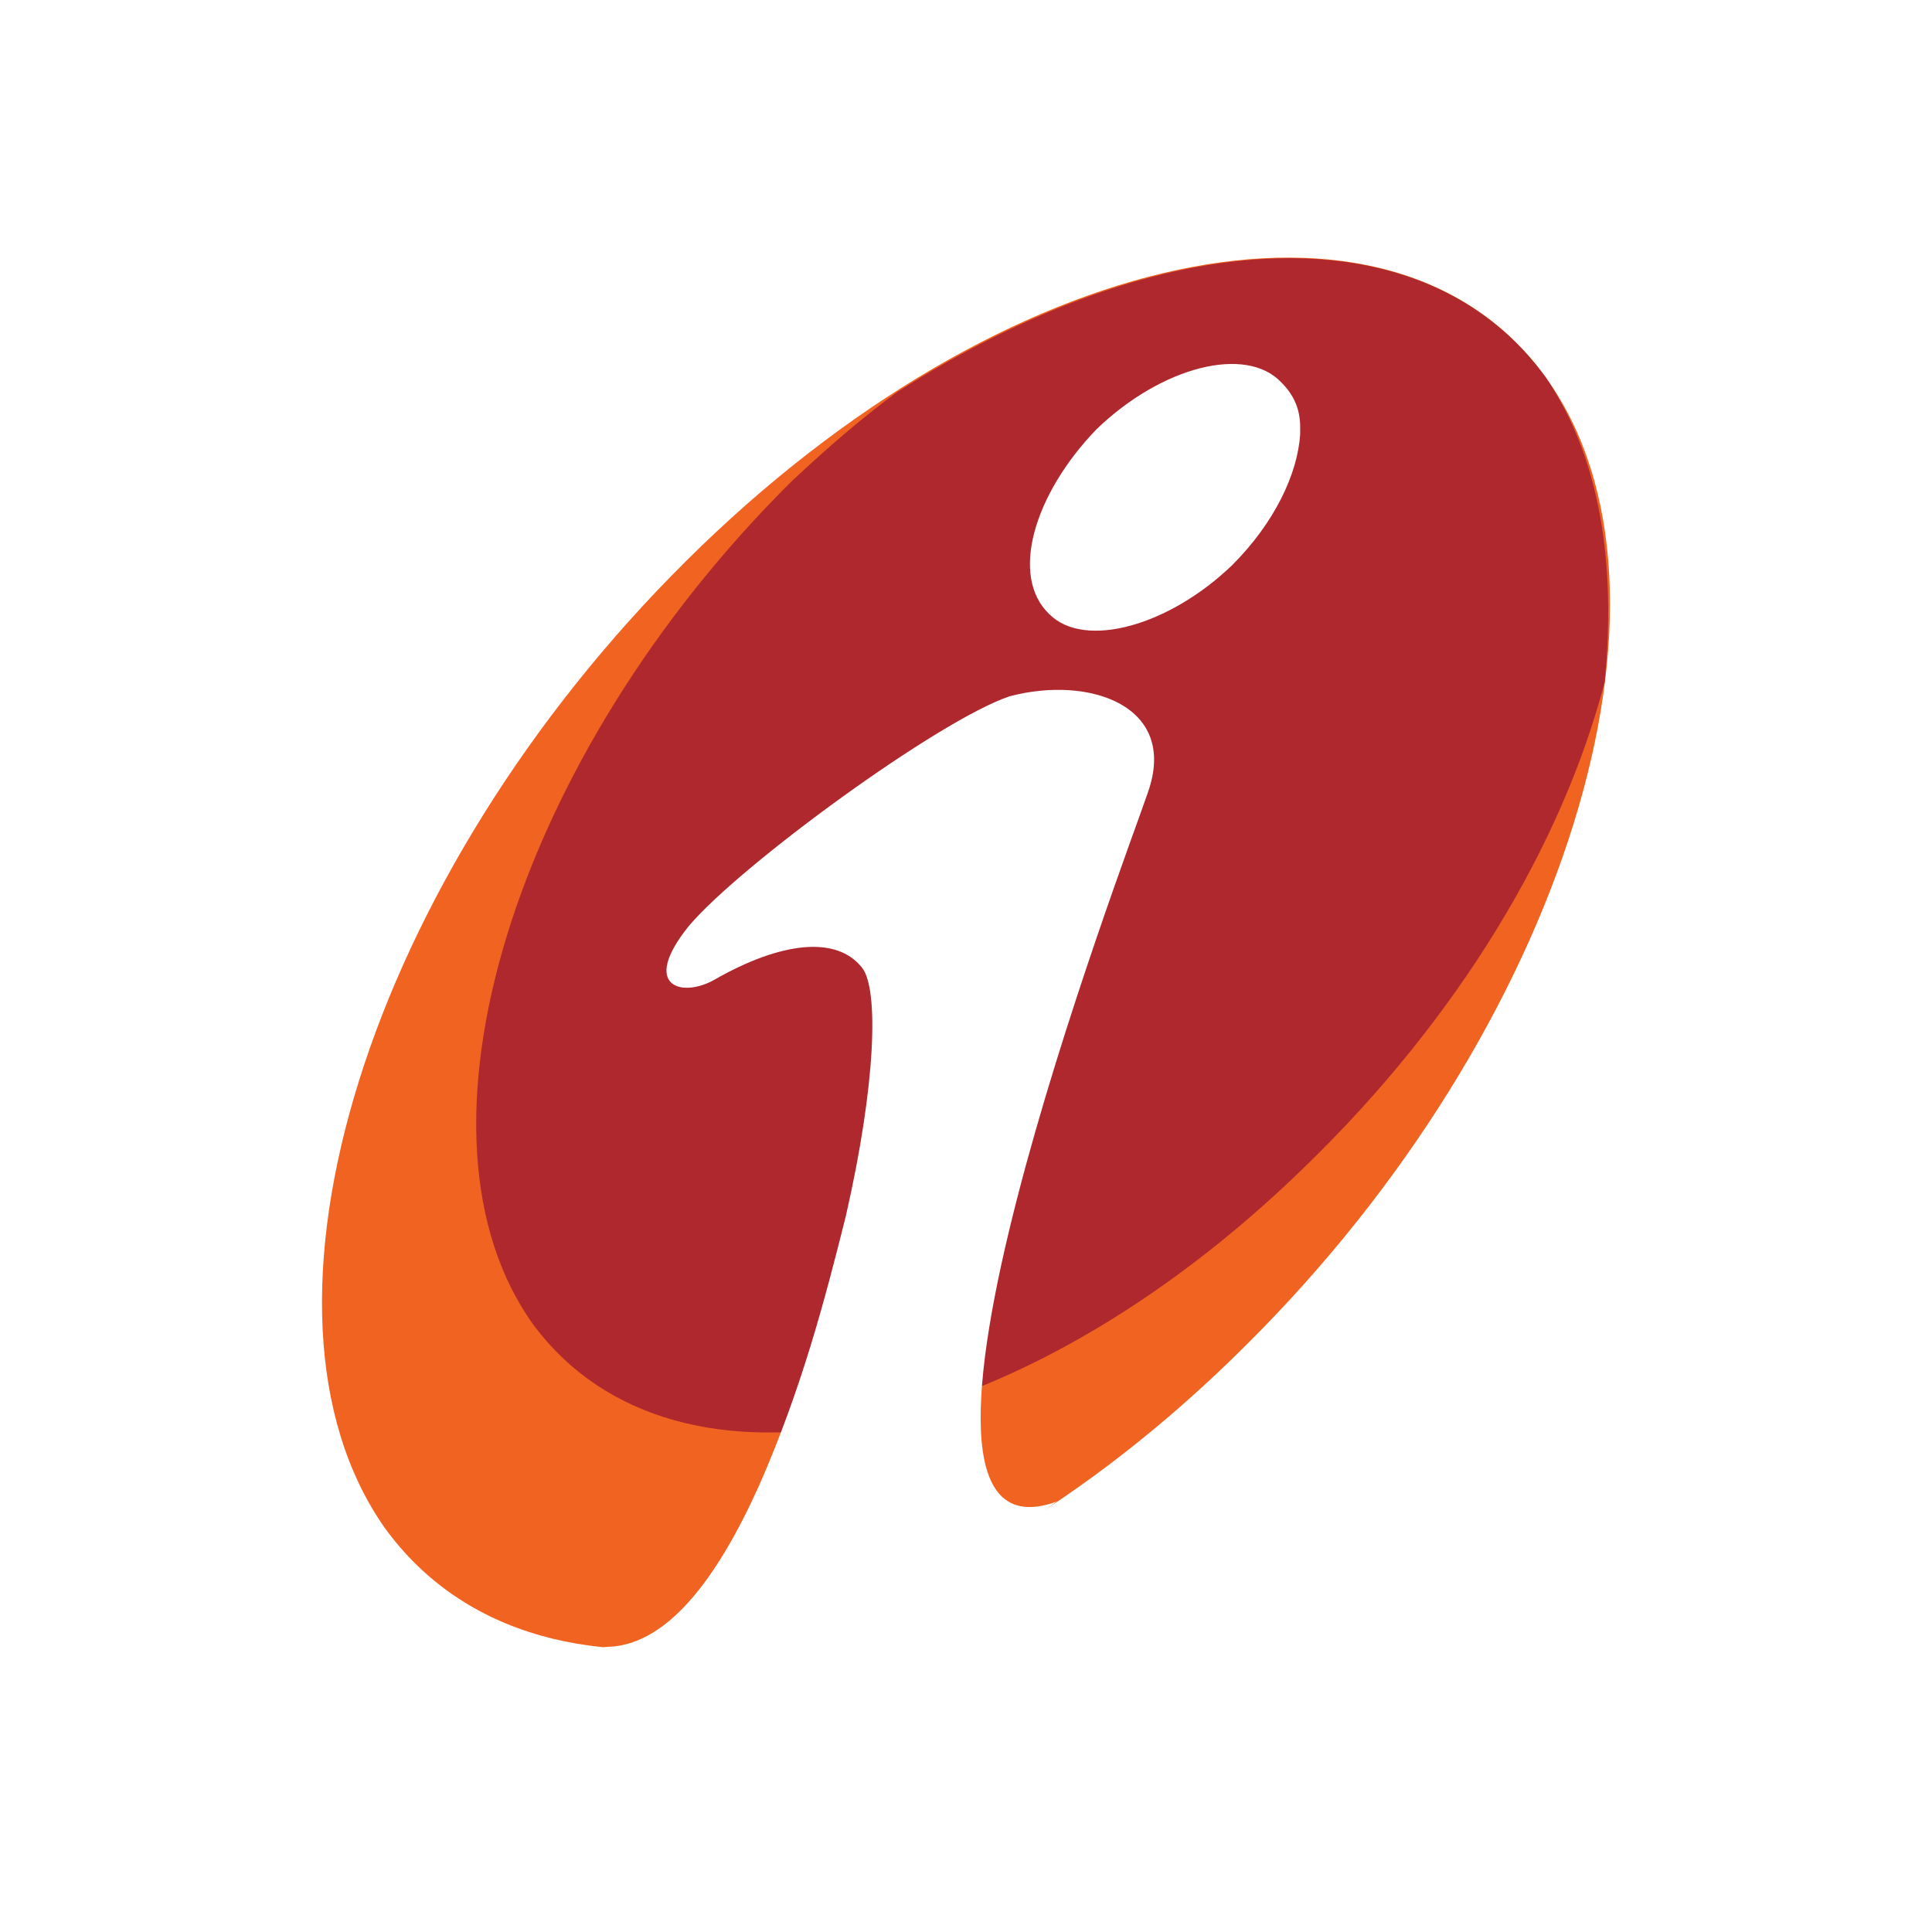 <svg width="60" height="60" viewBox="0 0 60 60" fill="none" xmlns="http://www.w3.org/2000/svg">
<rect x="0" y="0" width="60" height="60" fill="#333333" stroke="none"/>
<g clip-path="url(#clip0_168_260)">
<rect width="60" height="60" fill="white"/>
<path d="M21.321 17.409C31.211 7.59 43.213 5.043 48.014 11.733C52.818 18.426 48.596 31.949 38.706 41.765C28.812 51.652 16.814 54.196 11.938 47.434C7.211 40.673 11.433 27.218 21.321 17.409Z" fill="#F06321"/>
<path d="M48.014 11.733C49.686 14.205 50.197 17.481 49.833 21.186C48.524 26.201 45.324 31.586 40.522 36.236C31.65 44.89 21.029 47.071 16.595 41.183C12.301 35.291 15.94 23.513 24.596 14.937C25.686 13.914 26.776 12.969 27.869 12.171C36.087 6.933 44.233 6.501 48.014 11.733Z" fill="#AE282E"/>
<path d="M40.378 13.26V13.479C40.303 14.715 39.577 16.242 38.267 17.55C36.306 19.44 33.688 20.166 32.593 19.079C31.358 17.916 32.088 15.369 34.052 13.332C36.087 11.37 38.706 10.716 39.796 11.88C40.159 12.243 40.378 12.678 40.378 13.26ZM32.815 46.633C28.158 50.122 23.359 51.871 18.702 51.145C20.666 51.217 22.269 49.033 23.578 46.126C24.888 43.145 25.614 40.385 26.269 37.763C27.215 33.62 27.287 30.713 26.776 30.059C25.978 29.036 24.233 29.258 22.194 30.422C21.177 31.004 19.867 30.641 21.398 28.751C22.996 26.861 29.175 22.349 31.358 21.623C33.832 20.97 36.595 21.914 35.652 24.602C34.992 26.564 26.413 48.961 32.815 46.633Z" fill="white"/>
</g>
<defs>
<clipPath id="clip0_168_260">
<rect width="60" height="60" fill="white"/>
</clipPath>
</defs>
</svg>
